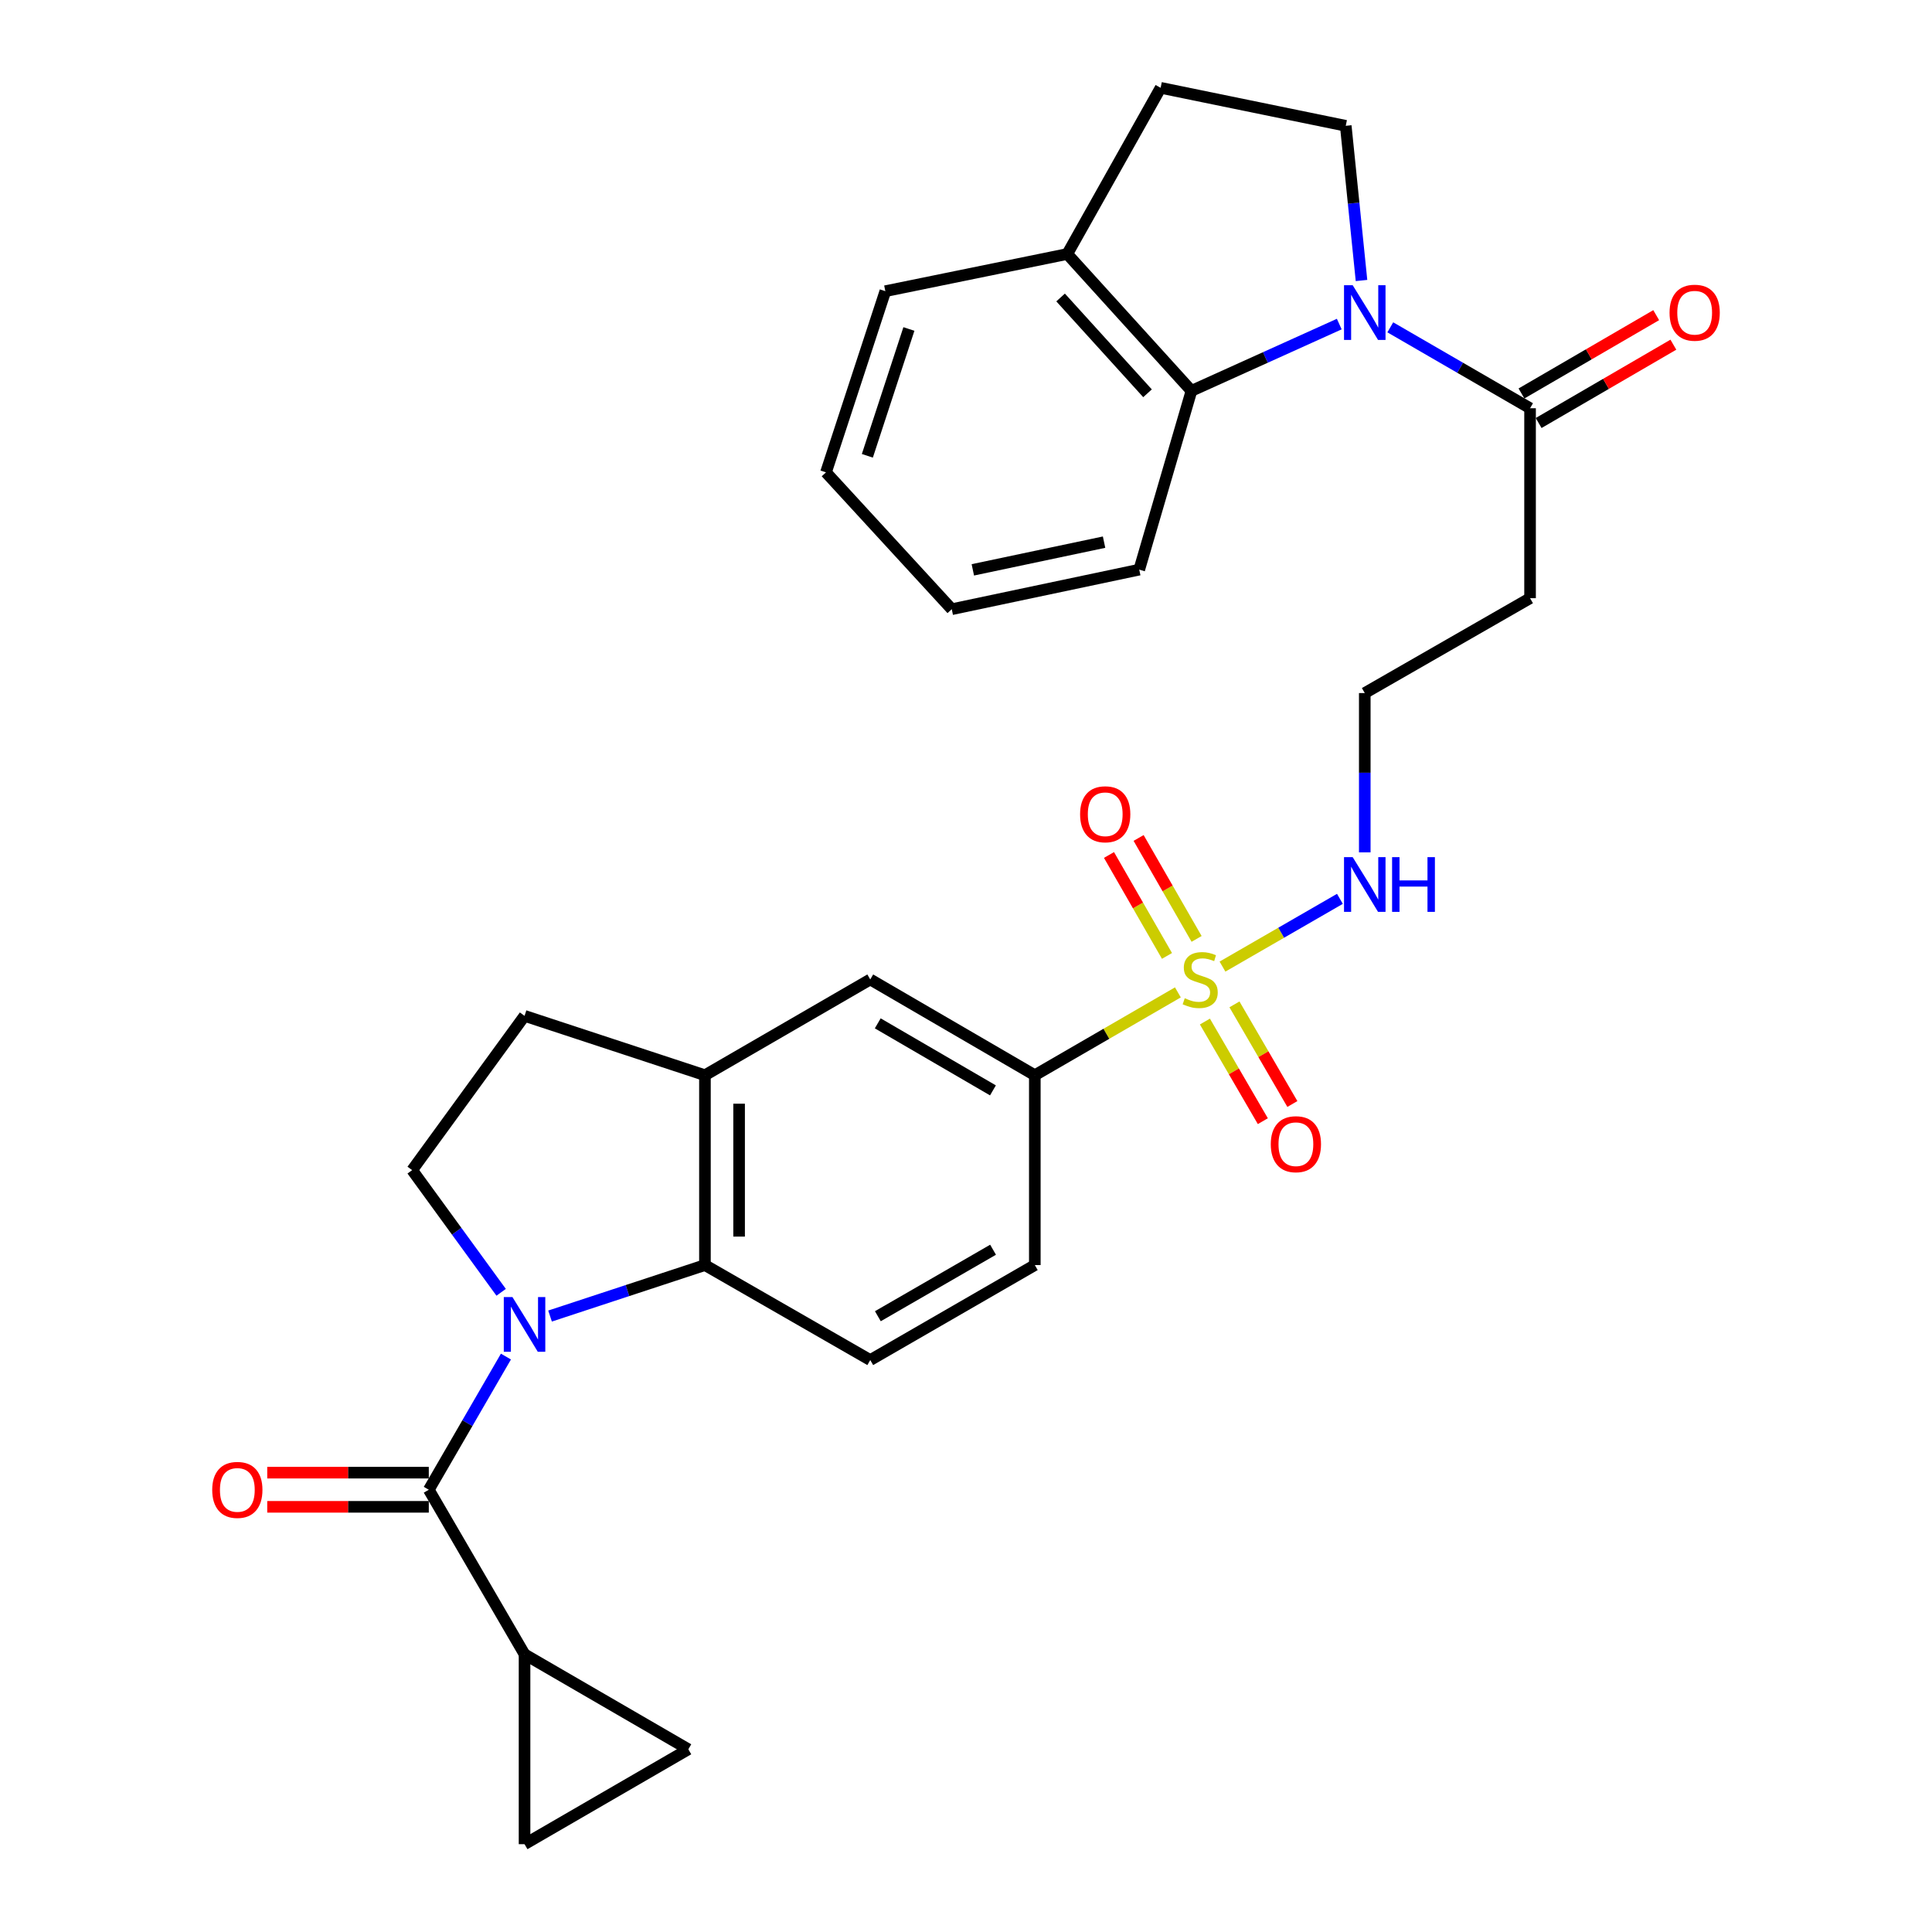 <?xml version='1.0' encoding='iso-8859-1'?>
<svg version='1.1' baseProfile='full'
              xmlns='http://www.w3.org/2000/svg'
                      xmlns:rdkit='http://www.rdkit.org/xml'
                      xmlns:xlink='http://www.w3.org/1999/xlink'
                  xml:space='preserve'
width='1000px' height='1000px' viewBox='0 0 1000 1000'>
<!-- END OF HEADER -->
<rect style='opacity:1.0;fill:#FFFFFF;stroke:none' width='1000' height='1000' x='0' y='0'> </rect>
<path class='bond-2' d='M 261.871,702.16 L 241.908,736.625' style='fill:none;fill-rule:evenodd;stroke:#0000FF;stroke-width:6px;stroke-linecap:butt;stroke-linejoin:miter;stroke-opacity:1' />
<path class='bond-2' d='M 241.908,736.625 L 221.944,771.091' style='fill:none;fill-rule:evenodd;stroke:#000000;stroke-width:6px;stroke-linecap:butt;stroke-linejoin:miter;stroke-opacity:1' />
<path class='bond-3' d='M 284.702,681.184 L 324.789,667.992' style='fill:none;fill-rule:evenodd;stroke:#0000FF;stroke-width:6px;stroke-linecap:butt;stroke-linejoin:miter;stroke-opacity:1' />
<path class='bond-3' d='M 324.789,667.992 L 364.877,654.799' style='fill:none;fill-rule:evenodd;stroke:#000000;stroke-width:6px;stroke-linecap:butt;stroke-linejoin:miter;stroke-opacity:1' />
<path class='bond-9' d='M 259.394,668.897 L 236.367,637.275' style='fill:none;fill-rule:evenodd;stroke:#0000FF;stroke-width:6px;stroke-linecap:butt;stroke-linejoin:miter;stroke-opacity:1' />
<path class='bond-9' d='M 236.367,637.275 L 213.339,605.652' style='fill:none;fill-rule:evenodd;stroke:#000000;stroke-width:6px;stroke-linecap:butt;stroke-linejoin:miter;stroke-opacity:1' />
<path class='bond-0' d='M 609.67,513.655 L 572.645,535.095' style='fill:none;fill-rule:evenodd;stroke:#CCCC00;stroke-width:6px;stroke-linecap:butt;stroke-linejoin:miter;stroke-opacity:1' />
<path class='bond-0' d='M 572.645,535.095 L 535.62,556.535' style='fill:none;fill-rule:evenodd;stroke:#000000;stroke-width:6px;stroke-linecap:butt;stroke-linejoin:miter;stroke-opacity:1' />
<path class='bond-15' d='M 623.663,528.752 L 638.653,554.534' style='fill:none;fill-rule:evenodd;stroke:#CCCC00;stroke-width:6px;stroke-linecap:butt;stroke-linejoin:miter;stroke-opacity:1' />
<path class='bond-15' d='M 638.653,554.534 L 653.643,580.317' style='fill:none;fill-rule:evenodd;stroke:#FF0000;stroke-width:6px;stroke-linecap:butt;stroke-linejoin:miter;stroke-opacity:1' />
<path class='bond-15' d='M 638.95,519.865 L 653.94,545.647' style='fill:none;fill-rule:evenodd;stroke:#CCCC00;stroke-width:6px;stroke-linecap:butt;stroke-linejoin:miter;stroke-opacity:1' />
<path class='bond-15' d='M 653.94,545.647 L 668.93,571.429' style='fill:none;fill-rule:evenodd;stroke:#FF0000;stroke-width:6px;stroke-linecap:butt;stroke-linejoin:miter;stroke-opacity:1' />
<path class='bond-16' d='M 619.359,485.973 L 604.352,459.85' style='fill:none;fill-rule:evenodd;stroke:#CCCC00;stroke-width:6px;stroke-linecap:butt;stroke-linejoin:miter;stroke-opacity:1' />
<path class='bond-16' d='M 604.352,459.85 L 589.344,433.727' style='fill:none;fill-rule:evenodd;stroke:#FF0000;stroke-width:6px;stroke-linecap:butt;stroke-linejoin:miter;stroke-opacity:1' />
<path class='bond-16' d='M 604.027,494.782 L 589.019,468.659' style='fill:none;fill-rule:evenodd;stroke:#CCCC00;stroke-width:6px;stroke-linecap:butt;stroke-linejoin:miter;stroke-opacity:1' />
<path class='bond-16' d='M 589.019,468.659 L 574.012,442.536' style='fill:none;fill-rule:evenodd;stroke:#FF0000;stroke-width:6px;stroke-linecap:butt;stroke-linejoin:miter;stroke-opacity:1' />
<path class='bond-17' d='M 632.761,500.307 L 663.149,482.774' style='fill:none;fill-rule:evenodd;stroke:#CCCC00;stroke-width:6px;stroke-linecap:butt;stroke-linejoin:miter;stroke-opacity:1' />
<path class='bond-17' d='M 663.149,482.774 L 693.537,465.241' style='fill:none;fill-rule:evenodd;stroke:#0000FF;stroke-width:6px;stroke-linecap:butt;stroke-linejoin:miter;stroke-opacity:1' />
<path class='bond-1' d='M 719.614,169.424 L 755.785,190.365' style='fill:none;fill-rule:evenodd;stroke:#0000FF;stroke-width:6px;stroke-linecap:butt;stroke-linejoin:miter;stroke-opacity:1' />
<path class='bond-1' d='M 755.785,190.365 L 791.956,211.306' style='fill:none;fill-rule:evenodd;stroke:#000000;stroke-width:6px;stroke-linecap:butt;stroke-linejoin:miter;stroke-opacity:1' />
<path class='bond-6' d='M 693.202,167.74 L 654.948,185.023' style='fill:none;fill-rule:evenodd;stroke:#0000FF;stroke-width:6px;stroke-linecap:butt;stroke-linejoin:miter;stroke-opacity:1' />
<path class='bond-6' d='M 654.948,185.023 L 616.694,202.307' style='fill:none;fill-rule:evenodd;stroke:#000000;stroke-width:6px;stroke-linecap:butt;stroke-linejoin:miter;stroke-opacity:1' />
<path class='bond-10' d='M 704.713,145.186 L 700.636,105.154' style='fill:none;fill-rule:evenodd;stroke:#0000FF;stroke-width:6px;stroke-linecap:butt;stroke-linejoin:miter;stroke-opacity:1' />
<path class='bond-10' d='M 700.636,105.154 L 696.559,65.121' style='fill:none;fill-rule:evenodd;stroke:#000000;stroke-width:6px;stroke-linecap:butt;stroke-linejoin:miter;stroke-opacity:1' />
<path class='bond-5' d='M 221.944,771.091 L 271.504,856.261' style='fill:none;fill-rule:evenodd;stroke:#000000;stroke-width:6px;stroke-linecap:butt;stroke-linejoin:miter;stroke-opacity:1' />
<path class='bond-18' d='M 221.944,762.249 L 180.133,762.249' style='fill:none;fill-rule:evenodd;stroke:#000000;stroke-width:6px;stroke-linecap:butt;stroke-linejoin:miter;stroke-opacity:1' />
<path class='bond-18' d='M 180.133,762.249 L 138.322,762.249' style='fill:none;fill-rule:evenodd;stroke:#FF0000;stroke-width:6px;stroke-linecap:butt;stroke-linejoin:miter;stroke-opacity:1' />
<path class='bond-18' d='M 221.944,779.932 L 180.133,779.932' style='fill:none;fill-rule:evenodd;stroke:#000000;stroke-width:6px;stroke-linecap:butt;stroke-linejoin:miter;stroke-opacity:1' />
<path class='bond-18' d='M 180.133,779.932 L 138.322,779.932' style='fill:none;fill-rule:evenodd;stroke:#FF0000;stroke-width:6px;stroke-linecap:butt;stroke-linejoin:miter;stroke-opacity:1' />
<path class='bond-8' d='M 364.877,654.799 L 364.877,556.535' style='fill:none;fill-rule:evenodd;stroke:#000000;stroke-width:6px;stroke-linecap:butt;stroke-linejoin:miter;stroke-opacity:1' />
<path class='bond-8' d='M 382.559,640.06 L 382.559,571.274' style='fill:none;fill-rule:evenodd;stroke:#000000;stroke-width:6px;stroke-linecap:butt;stroke-linejoin:miter;stroke-opacity:1' />
<path class='bond-14' d='M 364.877,654.799 L 450.44,703.966' style='fill:none;fill-rule:evenodd;stroke:#000000;stroke-width:6px;stroke-linecap:butt;stroke-linejoin:miter;stroke-opacity:1' />
<path class='bond-4' d='M 791.956,211.306 L 791.956,309.62' style='fill:none;fill-rule:evenodd;stroke:#000000;stroke-width:6px;stroke-linecap:butt;stroke-linejoin:miter;stroke-opacity:1' />
<path class='bond-23' d='M 796.399,218.949 L 831.267,198.679' style='fill:none;fill-rule:evenodd;stroke:#000000;stroke-width:6px;stroke-linecap:butt;stroke-linejoin:miter;stroke-opacity:1' />
<path class='bond-23' d='M 831.267,198.679 L 866.135,178.408' style='fill:none;fill-rule:evenodd;stroke:#FF0000;stroke-width:6px;stroke-linecap:butt;stroke-linejoin:miter;stroke-opacity:1' />
<path class='bond-23' d='M 787.512,203.662 L 822.38,183.392' style='fill:none;fill-rule:evenodd;stroke:#000000;stroke-width:6px;stroke-linecap:butt;stroke-linejoin:miter;stroke-opacity:1' />
<path class='bond-23' d='M 822.38,183.392 L 857.248,163.122' style='fill:none;fill-rule:evenodd;stroke:#FF0000;stroke-width:6px;stroke-linecap:butt;stroke-linejoin:miter;stroke-opacity:1' />
<path class='bond-11' d='M 271.504,856.261 L 271.504,954.545' style='fill:none;fill-rule:evenodd;stroke:#000000;stroke-width:6px;stroke-linecap:butt;stroke-linejoin:miter;stroke-opacity:1' />
<path class='bond-12' d='M 271.504,856.261 L 356.281,905.428' style='fill:none;fill-rule:evenodd;stroke:#000000;stroke-width:6px;stroke-linecap:butt;stroke-linejoin:miter;stroke-opacity:1' />
<path class='bond-19' d='M 616.694,202.307 L 552.418,131.47' style='fill:none;fill-rule:evenodd;stroke:#000000;stroke-width:6px;stroke-linecap:butt;stroke-linejoin:miter;stroke-opacity:1' />
<path class='bond-19' d='M 593.957,203.564 L 548.965,153.977' style='fill:none;fill-rule:evenodd;stroke:#000000;stroke-width:6px;stroke-linecap:butt;stroke-linejoin:miter;stroke-opacity:1' />
<path class='bond-26' d='M 616.694,202.307 L 589.669,294.845' style='fill:none;fill-rule:evenodd;stroke:#000000;stroke-width:6px;stroke-linecap:butt;stroke-linejoin:miter;stroke-opacity:1' />
<path class='bond-7' d='M 535.62,556.535 L 535.62,654.799' style='fill:none;fill-rule:evenodd;stroke:#000000;stroke-width:6px;stroke-linecap:butt;stroke-linejoin:miter;stroke-opacity:1' />
<path class='bond-31' d='M 535.62,556.535 L 450.44,506.965' style='fill:none;fill-rule:evenodd;stroke:#000000;stroke-width:6px;stroke-linecap:butt;stroke-linejoin:miter;stroke-opacity:1' />
<path class='bond-31' d='M 513.949,564.382 L 454.323,529.683' style='fill:none;fill-rule:evenodd;stroke:#000000;stroke-width:6px;stroke-linecap:butt;stroke-linejoin:miter;stroke-opacity:1' />
<path class='bond-13' d='M 364.877,556.535 L 450.44,506.965' style='fill:none;fill-rule:evenodd;stroke:#000000;stroke-width:6px;stroke-linecap:butt;stroke-linejoin:miter;stroke-opacity:1' />
<path class='bond-30' d='M 364.877,556.535 L 271.504,525.806' style='fill:none;fill-rule:evenodd;stroke:#000000;stroke-width:6px;stroke-linecap:butt;stroke-linejoin:miter;stroke-opacity:1' />
<path class='bond-20' d='M 213.339,605.652 L 271.504,525.806' style='fill:none;fill-rule:evenodd;stroke:#000000;stroke-width:6px;stroke-linecap:butt;stroke-linejoin:miter;stroke-opacity:1' />
<path class='bond-24' d='M 696.559,65.121 L 600.74,45.455' style='fill:none;fill-rule:evenodd;stroke:#000000;stroke-width:6px;stroke-linecap:butt;stroke-linejoin:miter;stroke-opacity:1' />
<path class='bond-32' d='M 271.504,954.545 L 356.281,905.428' style='fill:none;fill-rule:evenodd;stroke:#000000;stroke-width:6px;stroke-linecap:butt;stroke-linejoin:miter;stroke-opacity:1' />
<path class='bond-22' d='M 450.44,703.966 L 535.62,654.799' style='fill:none;fill-rule:evenodd;stroke:#000000;stroke-width:6px;stroke-linecap:butt;stroke-linejoin:miter;stroke-opacity:1' />
<path class='bond-22' d='M 454.378,681.277 L 514.004,646.86' style='fill:none;fill-rule:evenodd;stroke:#000000;stroke-width:6px;stroke-linecap:butt;stroke-linejoin:miter;stroke-opacity:1' />
<path class='bond-25' d='M 706.403,441.18 L 706.403,399.954' style='fill:none;fill-rule:evenodd;stroke:#0000FF;stroke-width:6px;stroke-linecap:butt;stroke-linejoin:miter;stroke-opacity:1' />
<path class='bond-25' d='M 706.403,399.954 L 706.403,358.728' style='fill:none;fill-rule:evenodd;stroke:#000000;stroke-width:6px;stroke-linecap:butt;stroke-linejoin:miter;stroke-opacity:1' />
<path class='bond-27' d='M 552.418,131.47 L 458.25,150.714' style='fill:none;fill-rule:evenodd;stroke:#000000;stroke-width:6px;stroke-linecap:butt;stroke-linejoin:miter;stroke-opacity:1' />
<path class='bond-33' d='M 552.418,131.47 L 600.74,45.455' style='fill:none;fill-rule:evenodd;stroke:#000000;stroke-width:6px;stroke-linecap:butt;stroke-linejoin:miter;stroke-opacity:1' />
<path class='bond-21' d='M 791.956,309.62 L 706.403,358.728' style='fill:none;fill-rule:evenodd;stroke:#000000;stroke-width:6px;stroke-linecap:butt;stroke-linejoin:miter;stroke-opacity:1' />
<path class='bond-28' d='M 589.669,294.845 L 492.632,315.327' style='fill:none;fill-rule:evenodd;stroke:#000000;stroke-width:6px;stroke-linecap:butt;stroke-linejoin:miter;stroke-opacity:1' />
<path class='bond-28' d='M 571.462,280.616 L 503.536,294.954' style='fill:none;fill-rule:evenodd;stroke:#000000;stroke-width:6px;stroke-linecap:butt;stroke-linejoin:miter;stroke-opacity:1' />
<path class='bond-34' d='M 458.25,150.714 L 427.532,244.489' style='fill:none;fill-rule:evenodd;stroke:#000000;stroke-width:6px;stroke-linecap:butt;stroke-linejoin:miter;stroke-opacity:1' />
<path class='bond-34' d='M 470.446,170.285 L 448.943,235.928' style='fill:none;fill-rule:evenodd;stroke:#000000;stroke-width:6px;stroke-linecap:butt;stroke-linejoin:miter;stroke-opacity:1' />
<path class='bond-29' d='M 492.632,315.327 L 427.532,244.489' style='fill:none;fill-rule:evenodd;stroke:#000000;stroke-width:6px;stroke-linecap:butt;stroke-linejoin:miter;stroke-opacity:1' />
<path  class='atom-0' d='M 265.244 671.368
L 274.524 686.368
Q 275.444 687.848, 276.924 690.528
Q 278.404 693.208, 278.484 693.368
L 278.484 671.368
L 282.244 671.368
L 282.244 699.688
L 278.364 699.688
L 268.404 683.288
Q 267.244 681.368, 266.004 679.168
Q 264.804 676.968, 264.444 676.288
L 264.444 699.688
L 260.764 699.688
L 260.764 671.368
L 265.244 671.368
' fill='#0000FF'/>
<path  class='atom-1' d='M 613.223 516.685
Q 613.543 516.805, 614.863 517.365
Q 616.183 517.925, 617.623 518.285
Q 619.103 518.605, 620.543 518.605
Q 623.223 518.605, 624.783 517.325
Q 626.343 516.005, 626.343 513.725
Q 626.343 512.165, 625.543 511.205
Q 624.783 510.245, 623.583 509.725
Q 622.383 509.205, 620.383 508.605
Q 617.863 507.845, 616.343 507.125
Q 614.863 506.405, 613.783 504.885
Q 612.743 503.365, 612.743 500.805
Q 612.743 497.245, 615.143 495.045
Q 617.583 492.845, 622.383 492.845
Q 625.663 492.845, 629.383 494.405
L 628.463 497.485
Q 625.063 496.085, 622.503 496.085
Q 619.743 496.085, 618.223 497.245
Q 616.703 498.365, 616.743 500.325
Q 616.743 501.845, 617.503 502.765
Q 618.303 503.685, 619.423 504.205
Q 620.583 504.725, 622.503 505.325
Q 625.063 506.125, 626.583 506.925
Q 628.103 507.725, 629.183 509.365
Q 630.303 510.965, 630.303 513.725
Q 630.303 517.645, 627.663 519.765
Q 625.063 521.845, 620.703 521.845
Q 618.183 521.845, 616.263 521.285
Q 614.383 520.765, 612.143 519.845
L 613.223 516.685
' fill='#CCCC00'/>
<path  class='atom-2' d='M 700.143 147.615
L 709.423 162.615
Q 710.343 164.095, 711.823 166.775
Q 713.303 169.455, 713.383 169.615
L 713.383 147.615
L 717.143 147.615
L 717.143 175.935
L 713.263 175.935
L 703.303 159.535
Q 702.143 157.615, 700.903 155.415
Q 699.703 153.215, 699.343 152.535
L 699.343 175.935
L 695.663 175.935
L 695.663 147.615
L 700.143 147.615
' fill='#0000FF'/>
<path  class='atom-16' d='M 657.753 592.235
Q 657.753 585.435, 661.113 581.635
Q 664.473 577.835, 670.753 577.835
Q 677.033 577.835, 680.393 581.635
Q 683.753 585.435, 683.753 592.235
Q 683.753 599.115, 680.353 603.035
Q 676.953 606.915, 670.753 606.915
Q 664.513 606.915, 661.113 603.035
Q 657.753 599.155, 657.753 592.235
M 670.753 603.715
Q 675.073 603.715, 677.393 600.835
Q 679.753 597.915, 679.753 592.235
Q 679.753 586.675, 677.393 583.875
Q 675.073 581.035, 670.753 581.035
Q 666.433 581.035, 664.073 583.835
Q 661.753 586.635, 661.753 592.235
Q 661.753 597.955, 664.073 600.835
Q 666.433 603.715, 670.753 603.715
' fill='#FF0000'/>
<path  class='atom-17' d='M 559.056 421.462
Q 559.056 414.662, 562.416 410.862
Q 565.776 407.062, 572.056 407.062
Q 578.336 407.062, 581.696 410.862
Q 585.056 414.662, 585.056 421.462
Q 585.056 428.342, 581.656 432.262
Q 578.256 436.142, 572.056 436.142
Q 565.816 436.142, 562.416 432.262
Q 559.056 428.382, 559.056 421.462
M 572.056 432.942
Q 576.376 432.942, 578.696 430.062
Q 581.056 427.142, 581.056 421.462
Q 581.056 415.902, 578.696 413.102
Q 576.376 410.262, 572.056 410.262
Q 567.736 410.262, 565.376 413.062
Q 563.056 415.862, 563.056 421.462
Q 563.056 427.182, 565.376 430.062
Q 567.736 432.942, 572.056 432.942
' fill='#FF0000'/>
<path  class='atom-18' d='M 700.143 443.658
L 709.423 458.658
Q 710.343 460.138, 711.823 462.818
Q 713.303 465.498, 713.383 465.658
L 713.383 443.658
L 717.143 443.658
L 717.143 471.978
L 713.263 471.978
L 703.303 455.578
Q 702.143 453.658, 700.903 451.458
Q 699.703 449.258, 699.343 448.578
L 699.343 471.978
L 695.663 471.978
L 695.663 443.658
L 700.143 443.658
' fill='#0000FF'/>
<path  class='atom-18' d='M 720.543 443.658
L 724.383 443.658
L 724.383 455.698
L 738.863 455.698
L 738.863 443.658
L 742.703 443.658
L 742.703 471.978
L 738.863 471.978
L 738.863 458.898
L 724.383 458.898
L 724.383 471.978
L 720.543 471.978
L 720.543 443.658
' fill='#0000FF'/>
<path  class='atom-19' d='M 109.844 771.171
Q 109.844 764.371, 113.204 760.571
Q 116.564 756.771, 122.844 756.771
Q 129.124 756.771, 132.484 760.571
Q 135.844 764.371, 135.844 771.171
Q 135.844 778.051, 132.444 781.971
Q 129.044 785.851, 122.844 785.851
Q 116.604 785.851, 113.204 781.971
Q 109.844 778.091, 109.844 771.171
M 122.844 782.651
Q 127.164 782.651, 129.484 779.771
Q 131.844 776.851, 131.844 771.171
Q 131.844 765.611, 129.484 762.811
Q 127.164 759.971, 122.844 759.971
Q 118.524 759.971, 116.164 762.771
Q 113.844 765.571, 113.844 771.171
Q 113.844 776.891, 116.164 779.771
Q 118.524 782.651, 122.844 782.651
' fill='#FF0000'/>
<path  class='atom-24' d='M 864.156 161.855
Q 864.156 155.055, 867.516 151.255
Q 870.876 147.455, 877.156 147.455
Q 883.436 147.455, 886.796 151.255
Q 890.156 155.055, 890.156 161.855
Q 890.156 168.735, 886.756 172.655
Q 883.356 176.535, 877.156 176.535
Q 870.916 176.535, 867.516 172.655
Q 864.156 168.775, 864.156 161.855
M 877.156 173.335
Q 881.476 173.335, 883.796 170.455
Q 886.156 167.535, 886.156 161.855
Q 886.156 156.295, 883.796 153.495
Q 881.476 150.655, 877.156 150.655
Q 872.836 150.655, 870.476 153.455
Q 868.156 156.255, 868.156 161.855
Q 868.156 167.575, 870.476 170.455
Q 872.836 173.335, 877.156 173.335
' fill='#FF0000'/>
</svg>
